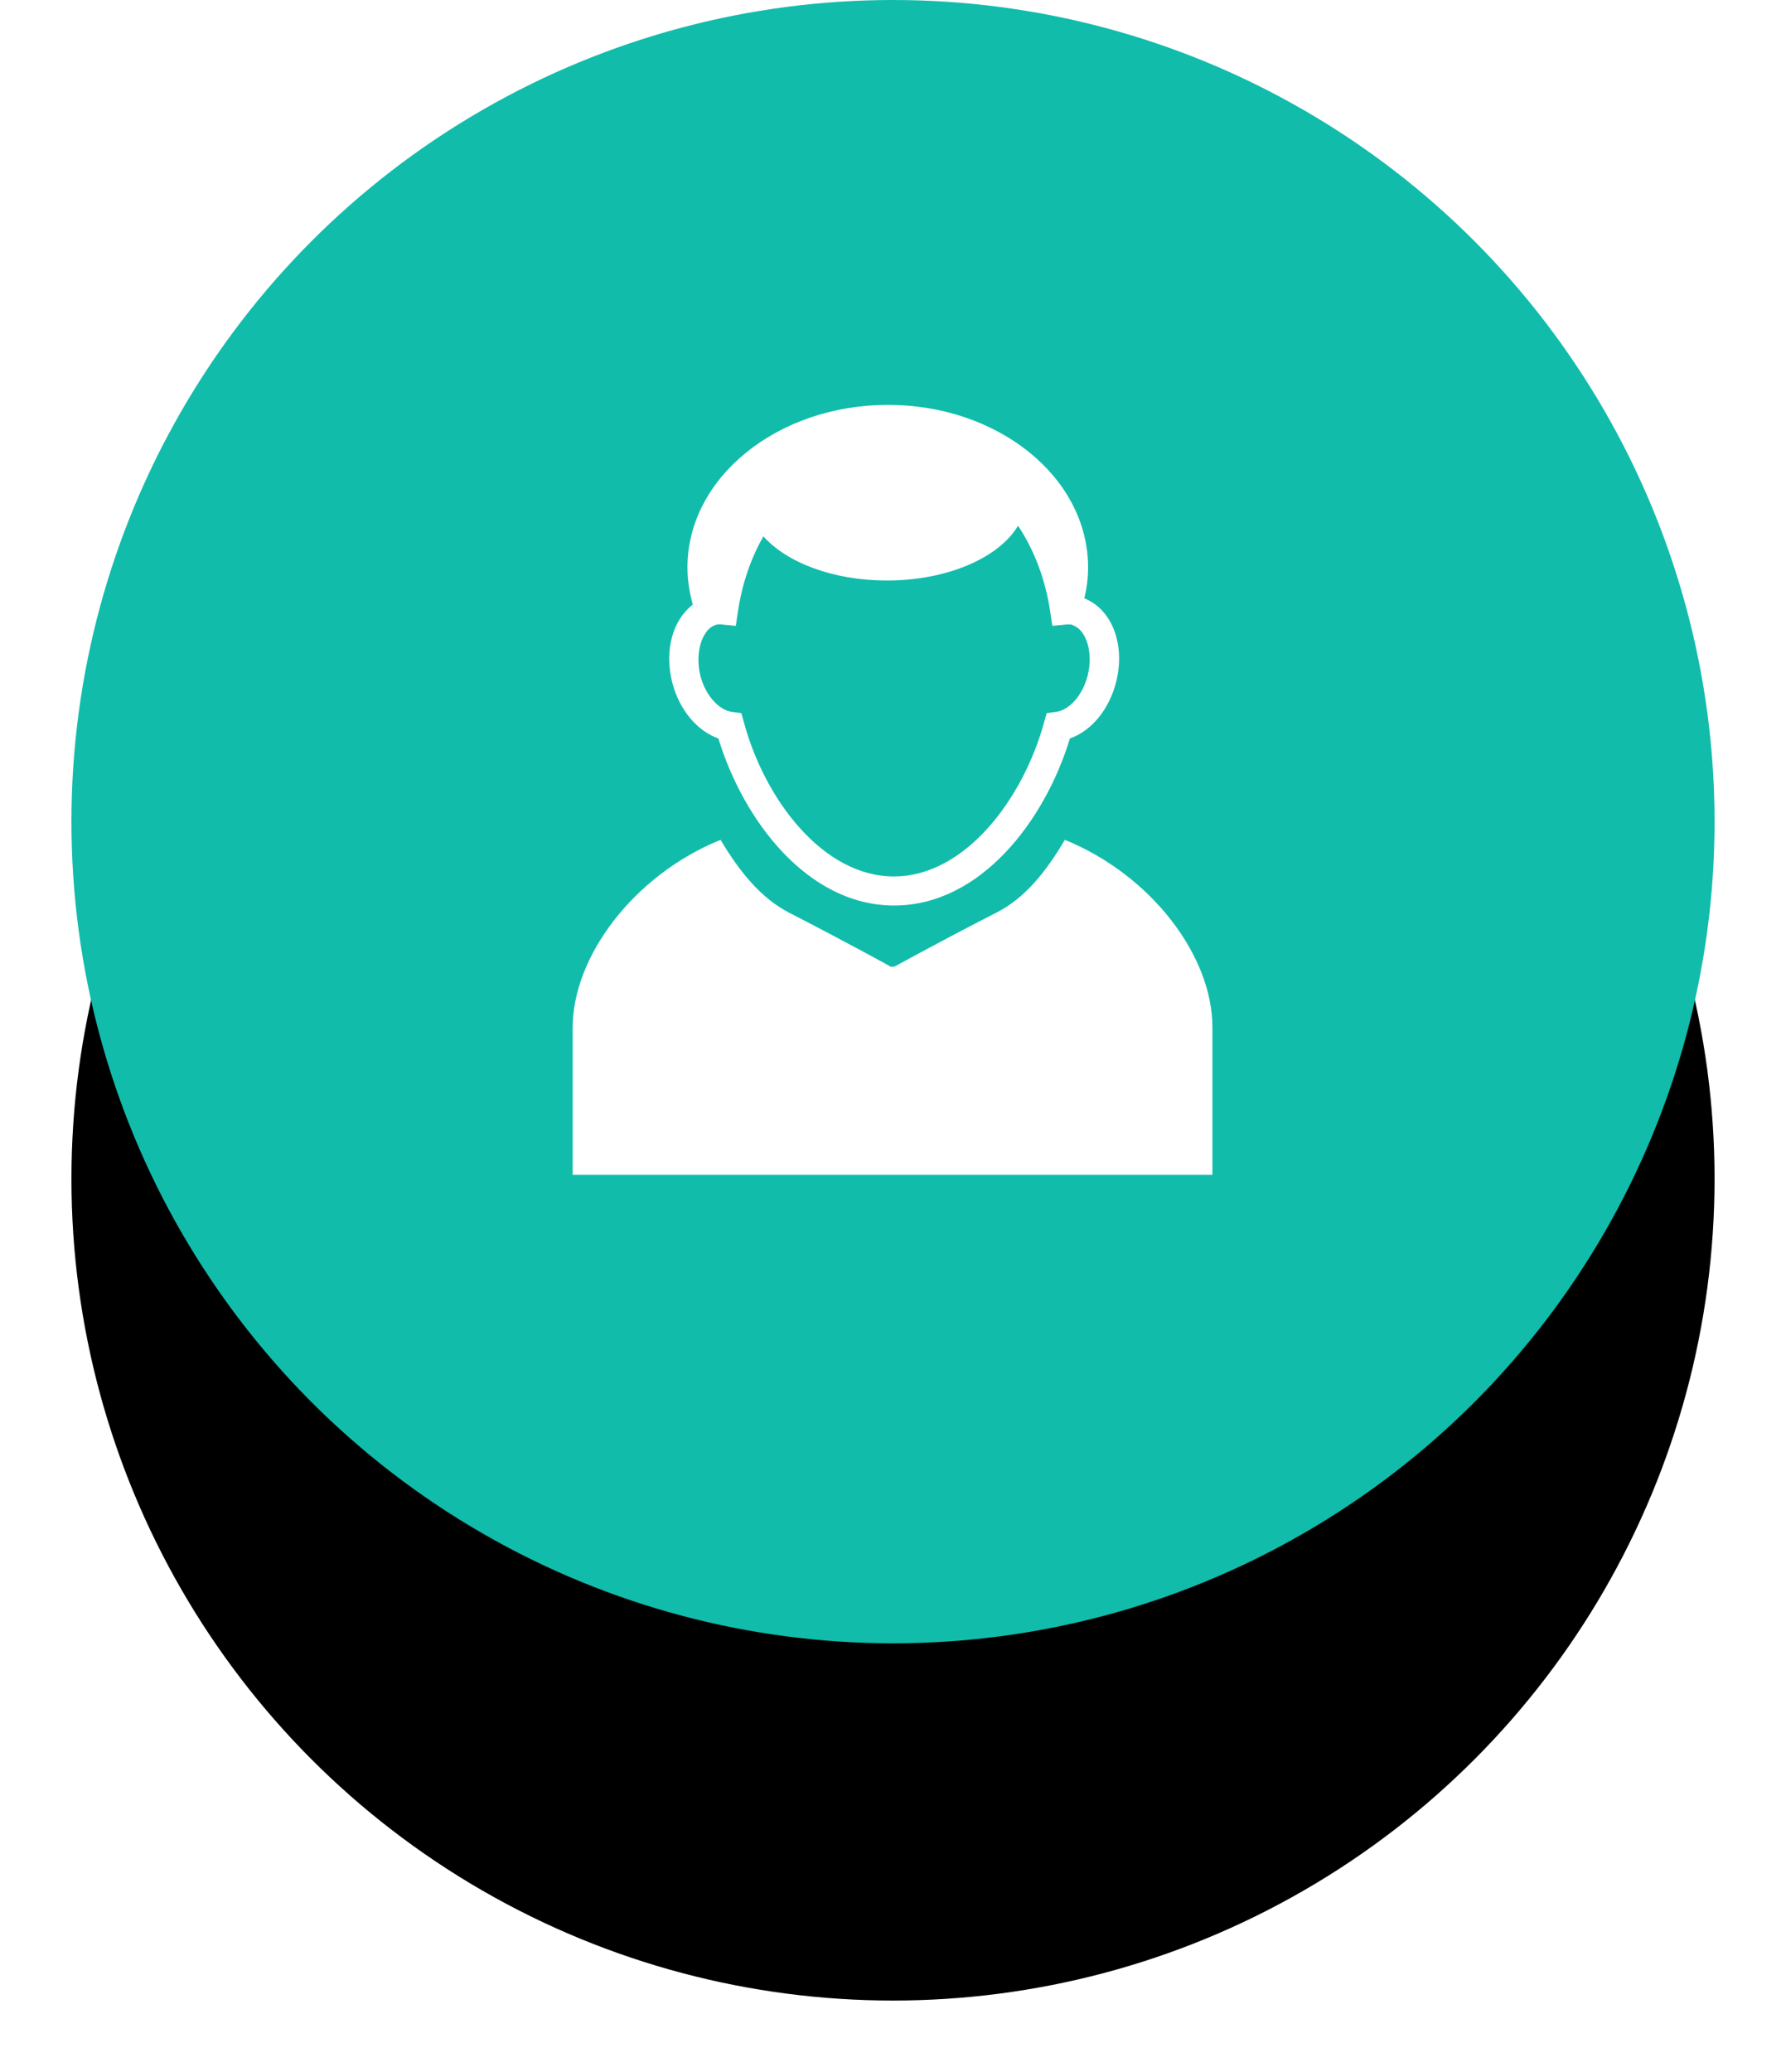 <?xml version="1.0" encoding="UTF-8"?>
<svg width="75px" height="87px" viewBox="0 0 75 87" version="1.1" xmlns="http://www.w3.org/2000/svg" xmlns:xlink="http://www.w3.org/1999/xlink">
    <title>26E18FA8-BA6F-4D48-A17D-399699AC8873</title>
    <defs>
        <linearGradient x1="22.318%" y1="95.106%" x2="50%" y2="0%" id="linearGradient-1">
            <stop stop-color="#11BCAB" offset="0%"></stop>
            <stop stop-color="#11BCAB" offset="100%"></stop>
        </linearGradient>
        <circle id="path-2" cx="34.5" cy="34.5" r="34.5"></circle>
        <filter x="-17.4%" y="-13.0%" width="134.8%" height="152.2%" filterUnits="objectBoundingBox" id="filter-3">
            <feMorphology radius="4.5" operator="erode" in="SourceAlpha" result="shadowSpreadOuter1"></feMorphology>
            <feOffset dx="0" dy="15" in="shadowSpreadOuter1" result="shadowOffsetOuter1"></feOffset>
            <feGaussianBlur stdDeviation="6" in="shadowOffsetOuter1" result="shadowBlurOuter1"></feGaussianBlur>
            <feColorMatrix values="0 0 0 0 0.068   0 0 0 0 0.735   0 0 0 0 0.672  0 0 0 1 0" type="matrix" in="shadowBlurOuter1"></feColorMatrix>
        </filter>
    </defs>
    <g id="Page-1" stroke="none" stroke-width="1" fill="none" fill-rule="evenodd">
        <g id="DELIVROO-Clone" transform="translate(-304, -4866)">
            <g id="Group-37" transform="translate(307, 4866)">
                <g id="Oval-Copy-43">
                    <use fill="black" fill-opacity="1" filter="url(#filter-3)" xlink:href="#path-2"></use>
                    <use fill="url(#linearGradient-1)" fill-rule="evenodd" xlink:href="#path-2"></use>
                </g>
                <g id="53119" transform="translate(21, 17)" fill="#FFFFFF" fill-rule="nonzero">
                    <path d="M20.716,18.263 C24.37,19.752 26.925,23.168 26.913,26.145 L26.913,26.145 L26.913,32.33 L0.049,32.33 L0.049,32.33 L0.049,26.145 C0.049,23.168 2.605,19.746 6.259,18.263 C7.045,19.587 7.948,20.709 9.144,21.326 C11.614,22.594 13.45,23.613 13.45,23.613 L13.45,23.613 L13.457,23.607 L13.457,23.576 L13.487,23.589 L13.518,23.576 L13.518,23.607 C13.524,23.613 15.36,22.588 17.83,21.326 C19.032,20.722 19.935,19.593 20.716,18.263 Z M13.286,-2.7533531e-13 C17.928,-2.7533531e-13 21.692,3.05 21.692,6.826 C21.692,7.271 21.637,7.704 21.533,8.125 C22.68,8.571 23.272,10.047 22.869,11.639 C22.576,12.798 21.826,13.695 20.929,14.006 C19.886,17.446 17.184,21.021 13.548,21.021 C9.913,21.021 7.216,17.446 6.167,14.006 C5.27,13.695 4.52,12.798 4.227,11.645 C3.886,10.285 4.264,9.016 5.093,8.388 C4.953,7.887 4.868,7.363 4.868,6.826 C4.868,3.056 8.644,-2.7533531e-13 13.286,-2.7533531e-13 Z M18.751,5.075 C17.952,6.417 15.787,7.375 13.243,7.375 C10.992,7.375 9.04,6.625 8.058,5.521 C7.533,6.436 7.161,7.509 6.984,8.705 L6.984,8.705 L6.899,9.278 L6.32,9.223 C6.283,9.217 6.252,9.217 6.216,9.217 C6.173,9.217 6.124,9.223 6.088,9.229 C5.886,9.284 5.728,9.418 5.606,9.62 C5.344,10.022 5.252,10.687 5.404,11.346 C5.636,12.267 6.246,12.828 6.728,12.889 L6.728,12.889 L7.131,12.944 L7.241,13.335 C8.107,16.549 10.547,19.801 13.536,19.801 C16.525,19.801 18.965,16.543 19.843,13.335 L19.843,13.335 L19.953,12.944 L20.356,12.889 C20.837,12.828 21.447,12.279 21.679,11.346 C21.905,10.431 21.637,9.51 21.112,9.278 C21.069,9.266 21.045,9.235 21.002,9.229 C20.935,9.217 20.856,9.217 20.77,9.223 L20.77,9.223 L20.191,9.278 L20.105,8.705 C19.898,7.308 19.422,6.082 18.751,5.075 Z" id="Combined-Shape"></path>
                </g>
            </g>
        </g>
    </g>
</svg>